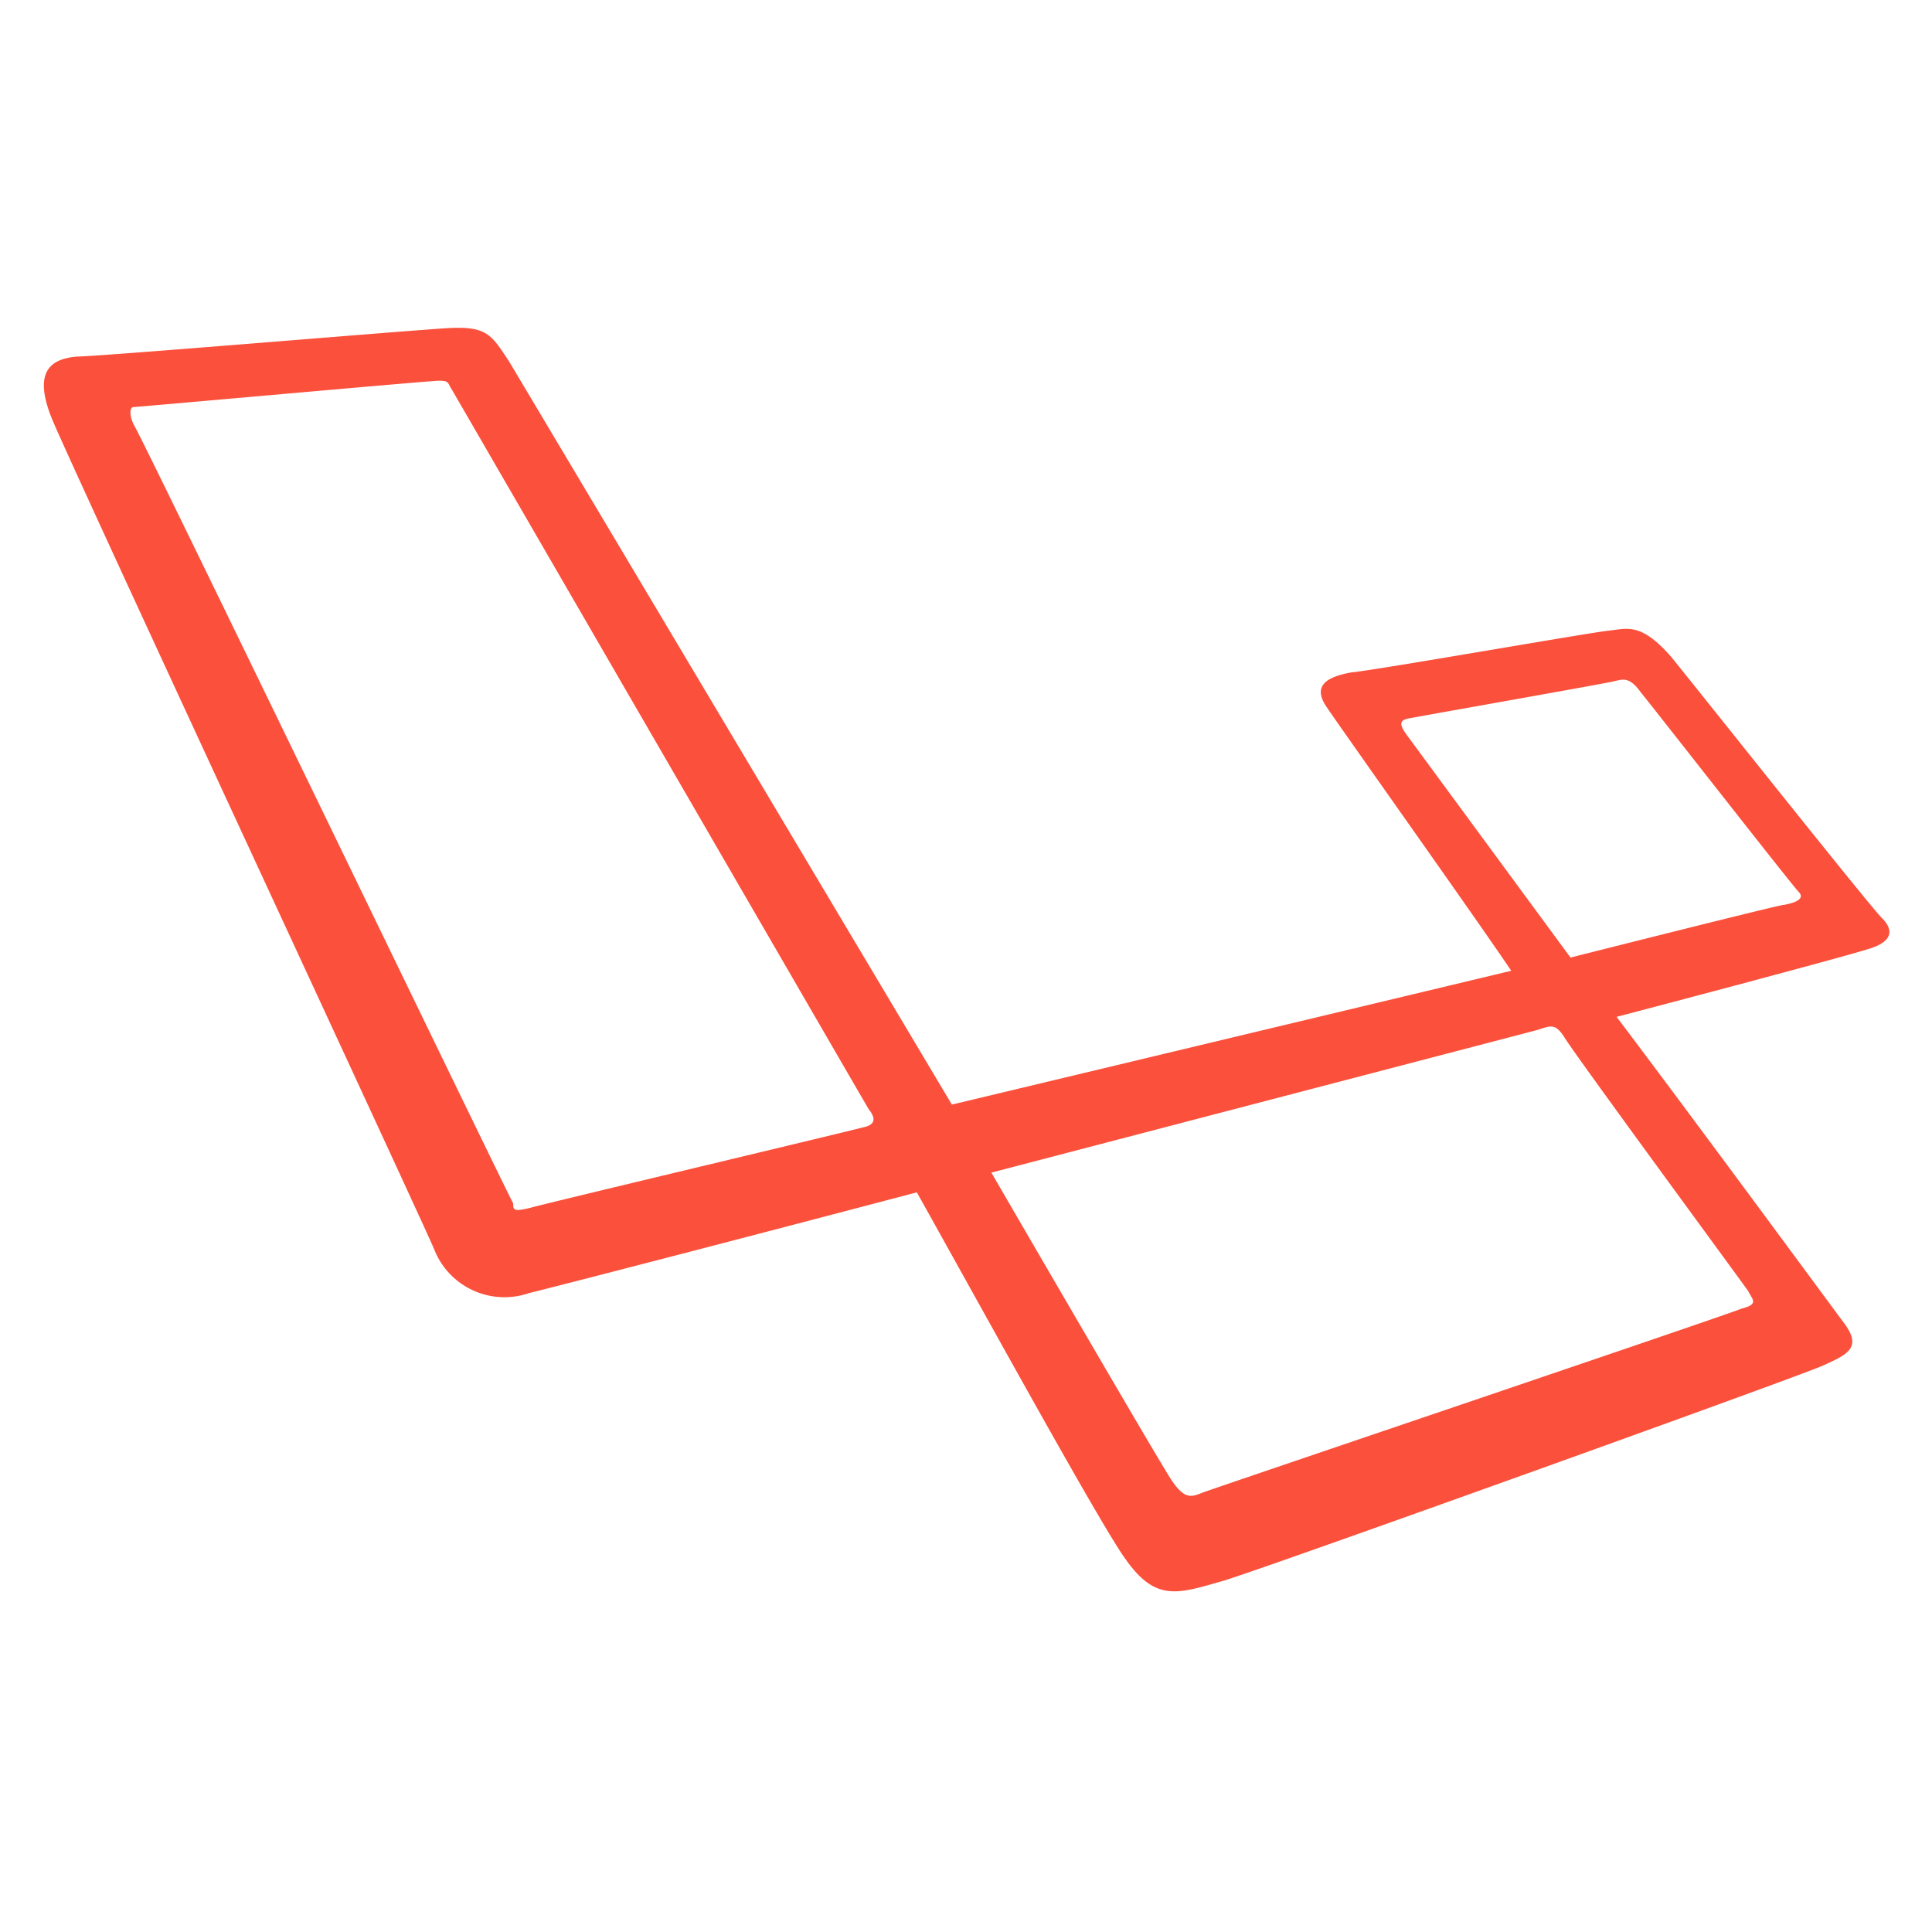 <svg xmlns="http://www.w3.org/2000/svg" width="68" height="68" viewBox="0 0 68 68">
  <g id="Laravel-icon" transform="translate(-1837 -838)">
    <rect id="Rectangle_1" data-name="Rectangle 1" width="68" height="68" transform="translate(1837 838)" fill="none"/>
    <path id="Laravel-icon-2" data-name="Laravel-icon" d="M64.7,20.765c-.463-.463-6.408-7.952-7.412-9.188-1.081-1.235-1.544-1-2.239-.926s-8.184,1.39-9.033,1.467c-.849.154-1.39.463-.849,1.235.463.695,5.4,7.644,6.485,9.265l-19.688,4.71L16.369,1.155C15.752.228,15.6-.081,14.207,0S1.931,1,1.159,1C.387,1.078-.462,1.386.31,3.239S13.435,31.652,13.744,32.424a2.654,2.654,0,0,0,3.32,1.544c2.162-.54,9.574-2.471,13.666-3.552,2.162,3.86,6.485,11.736,7.335,12.894,1.081,1.544,1.853,1.235,3.474.772,1.313-.386,20.228-7.18,21.078-7.566s1.39-.618.772-1.467c-.463-.618-5.4-7.335-8.03-10.809,1.776-.463,8.184-2.162,8.879-2.393.772-.232.926-.618.463-1.081ZM28.954,28.1c-.232.077-11.272,2.7-11.813,2.857-.618.154-.618.077-.618-.154C16.369,30.571,3.4,3.7,3.167,3.394c-.154-.309-.154-.618,0-.618S13.59,1.85,13.9,1.85c.386,0,.309.077.463.309,0,0,14.438,24.938,14.669,25.324.309.386.154.54-.077.618Zm31.037,5.791c.154.309.386.463-.232.618-.54.232-18.607,6.331-18.993,6.485s-.618.232-1.081-.463-6.331-10.809-6.331-10.809L52.579,24.7c.463-.154.618-.232.926.232C53.815,25.475,59.837,33.659,59.991,33.891ZM61.227,20.3c-.463.077-7.489,1.853-7.489,1.853L47.947,14.28c-.154-.232-.309-.463.077-.54s6.949-1.235,7.257-1.313.54-.154.926.386c.386.463,5.327,6.794,5.559,7.026s-.077.386-.54.463Z" transform="translate(1838.539 849.55)" fill="#fb503b"/>
  </g>
</svg>
